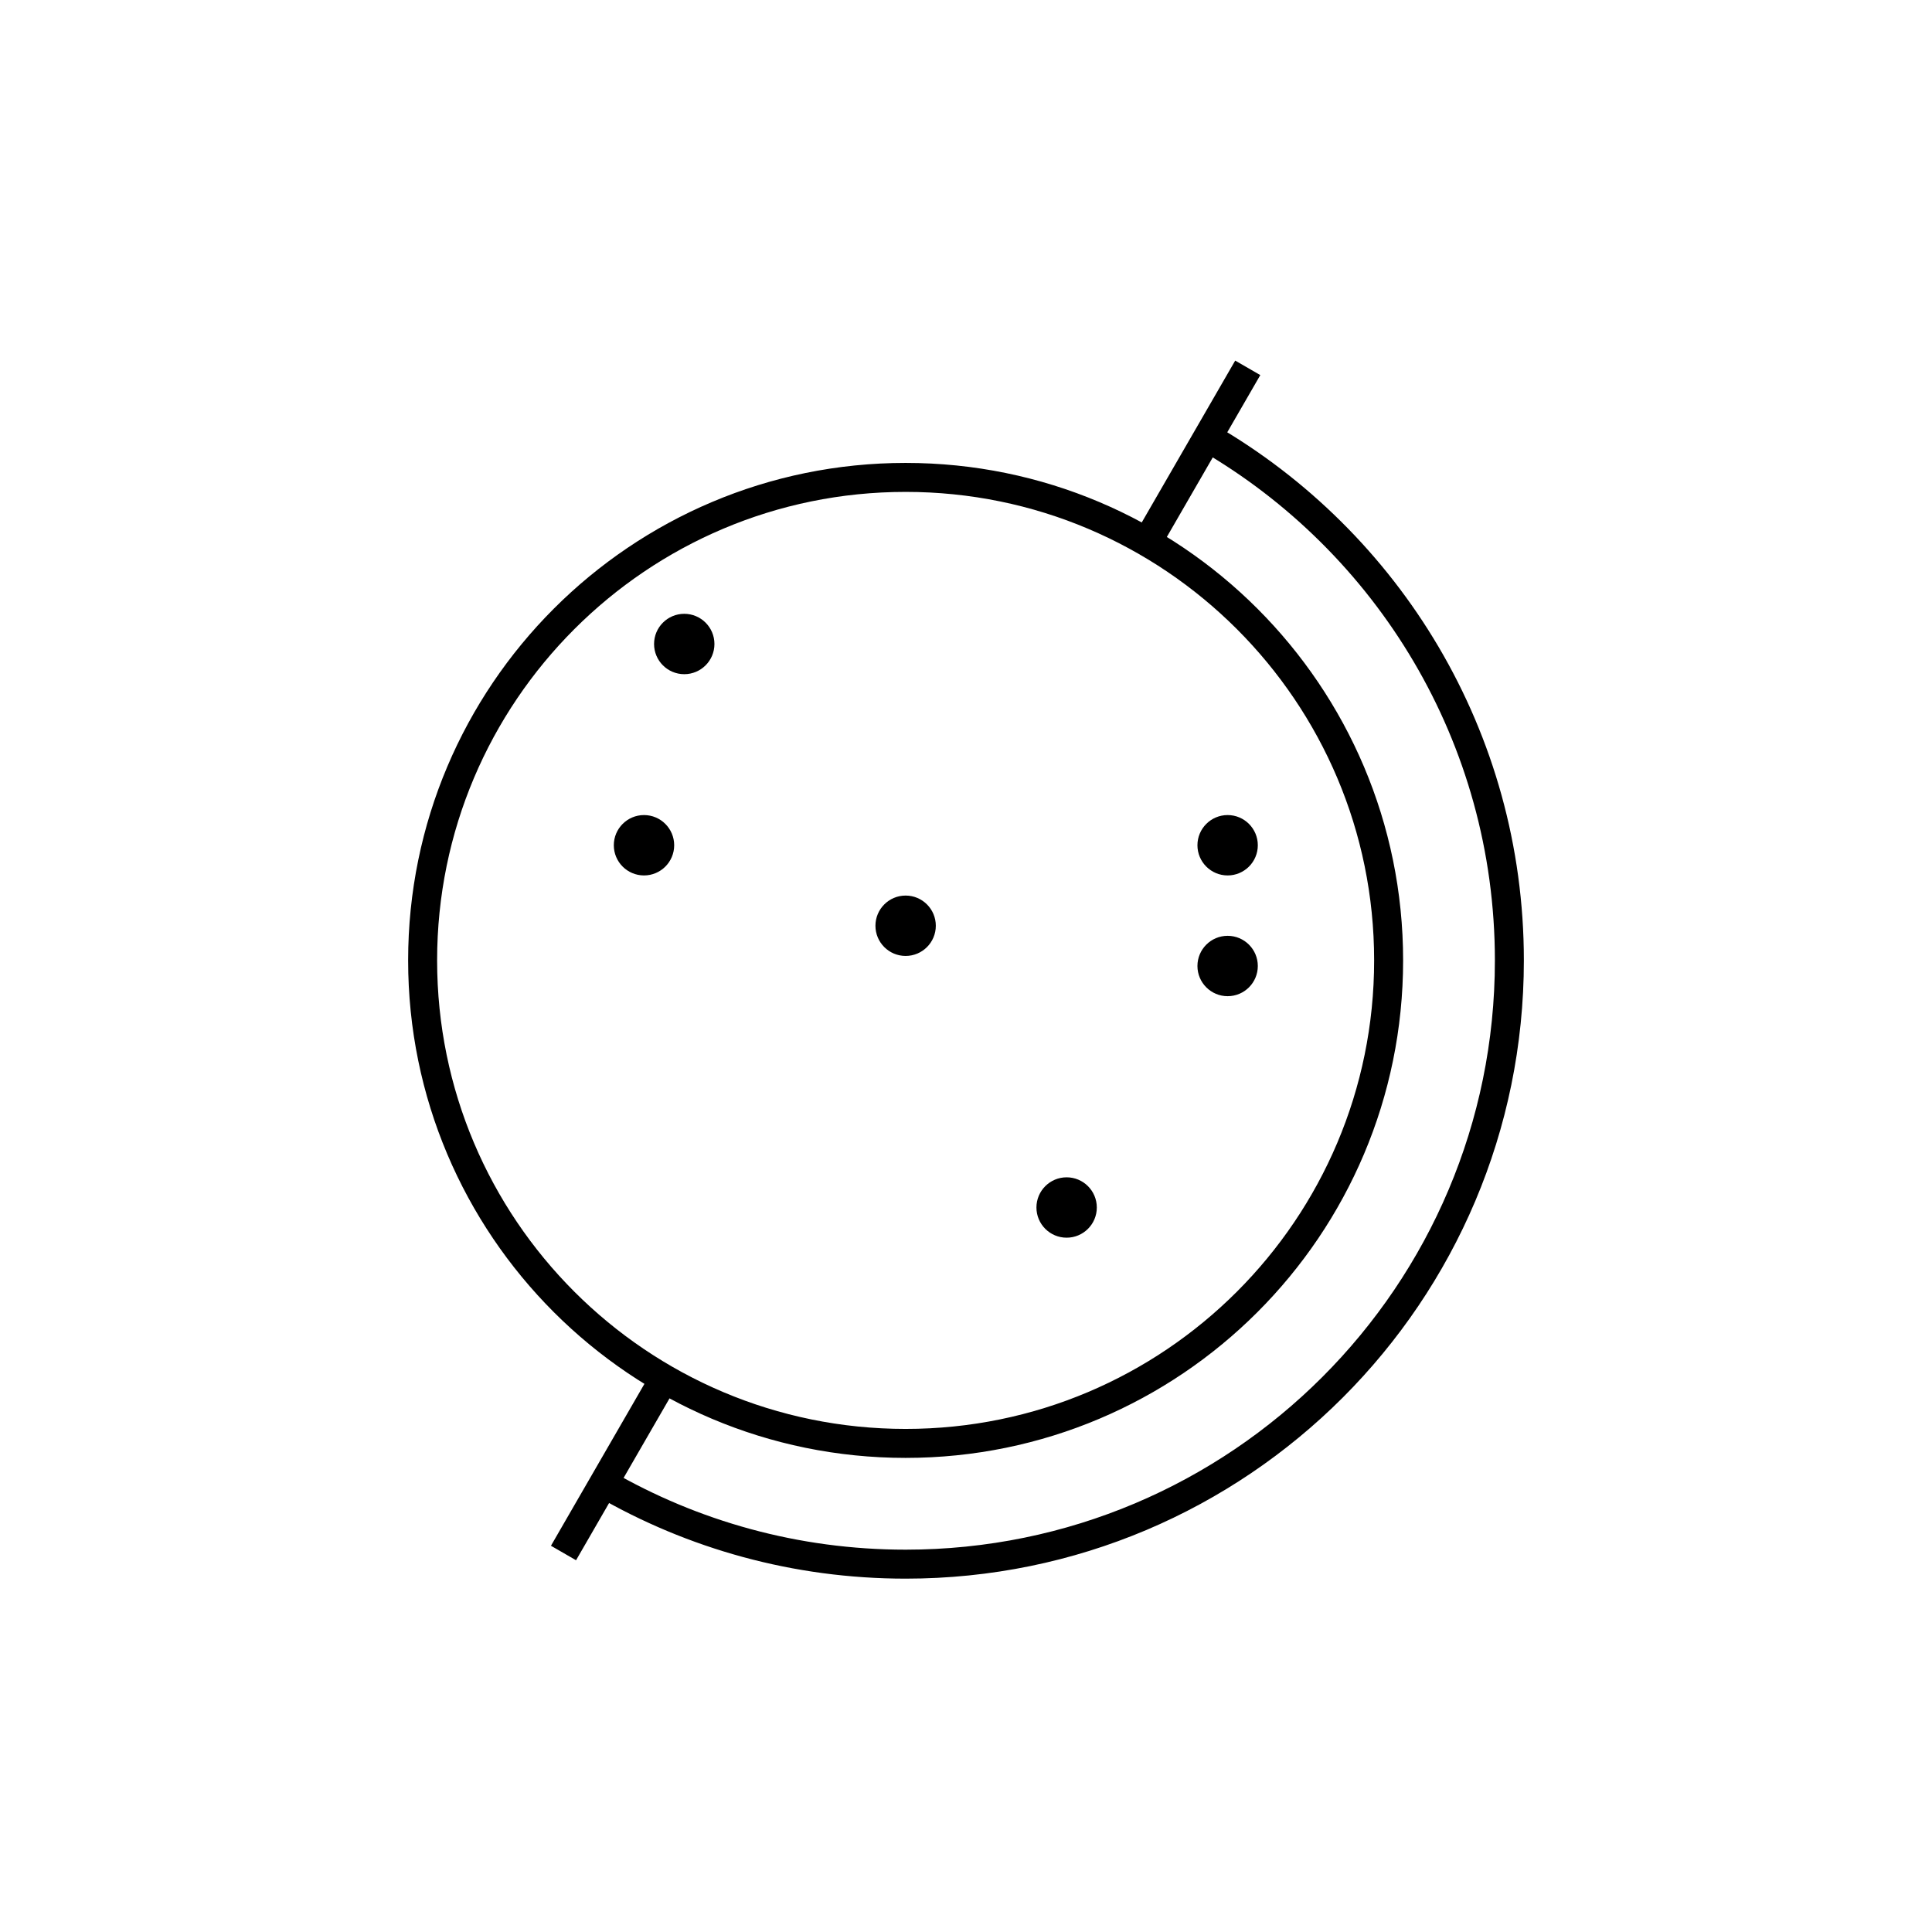 <?xml version="1.0" encoding="UTF-8"?> <!-- Generator: Adobe Illustrator 22.0.0, SVG Export Plug-In . SVG Version: 6.00 Build 0) --> <svg xmlns="http://www.w3.org/2000/svg" xmlns:xlink="http://www.w3.org/1999/xlink" version="1.1" x="0px" y="0px" viewBox="0 0 48 48" style="enable-background:new 0 0 48 48;" xml:space="preserve"> <g id="globe_locations"> <g id="globe_locations_1_"> <path style="fill:none;stroke:#000000;stroke-width:0.72;stroke-linejoin:round;stroke-miterlimit:10;" d="M34.5,23.861 c0,6.627-5.373,12-12,12s-12-5.373-12-12s5.373-12,12-12S34.5,17.234,34.5,23.861z M14.999,36.854 c2.207,1.277,4.769,2.007,7.501,2.007c8.284,0,15-6.716,15-15c0-5.552-3.016-10.399-7.499-12.993 M28.501,13.467L31,9.139 M14,38.584l2.499-4.328"></path> <path d="M17.75,16c0,0.414-0.336,0.75-0.75,0.75s-0.75-0.336-0.75-0.75s0.336-0.75,0.75-0.75S17.75,15.586,17.75,16z M16,20.25 c-0.414,0-0.75,0.336-0.75,0.75s0.336,0.75,0.75,0.75s0.75-0.336,0.75-0.75S16.414,20.25,16,20.25z M30.5,20.25 c-0.414,0-0.75,0.336-0.75,0.75s0.336,0.75,0.75,0.75s0.75-0.336,0.75-0.75S30.914,20.25,30.5,20.25z M30.5,23.25 c-0.414,0-0.75,0.336-0.75,0.75s0.336,0.75,0.75,0.75s0.75-0.336,0.75-0.75S30.914,23.25,30.5,23.25z M22.5,22.25 c-0.414,0-0.75,0.336-0.75,0.75s0.336,0.75,0.75,0.75s0.75-0.336,0.75-0.75S22.914,22.25,22.5,22.25z M26.5,29.25 c-0.414,0-0.75,0.336-0.75,0.75s0.336,0.75,0.75,0.75s0.75-0.336,0.75-0.75S26.914,29.25,26.5,29.25z"></path> </g> </g> <g id="Layer_1"> </g> </svg> 